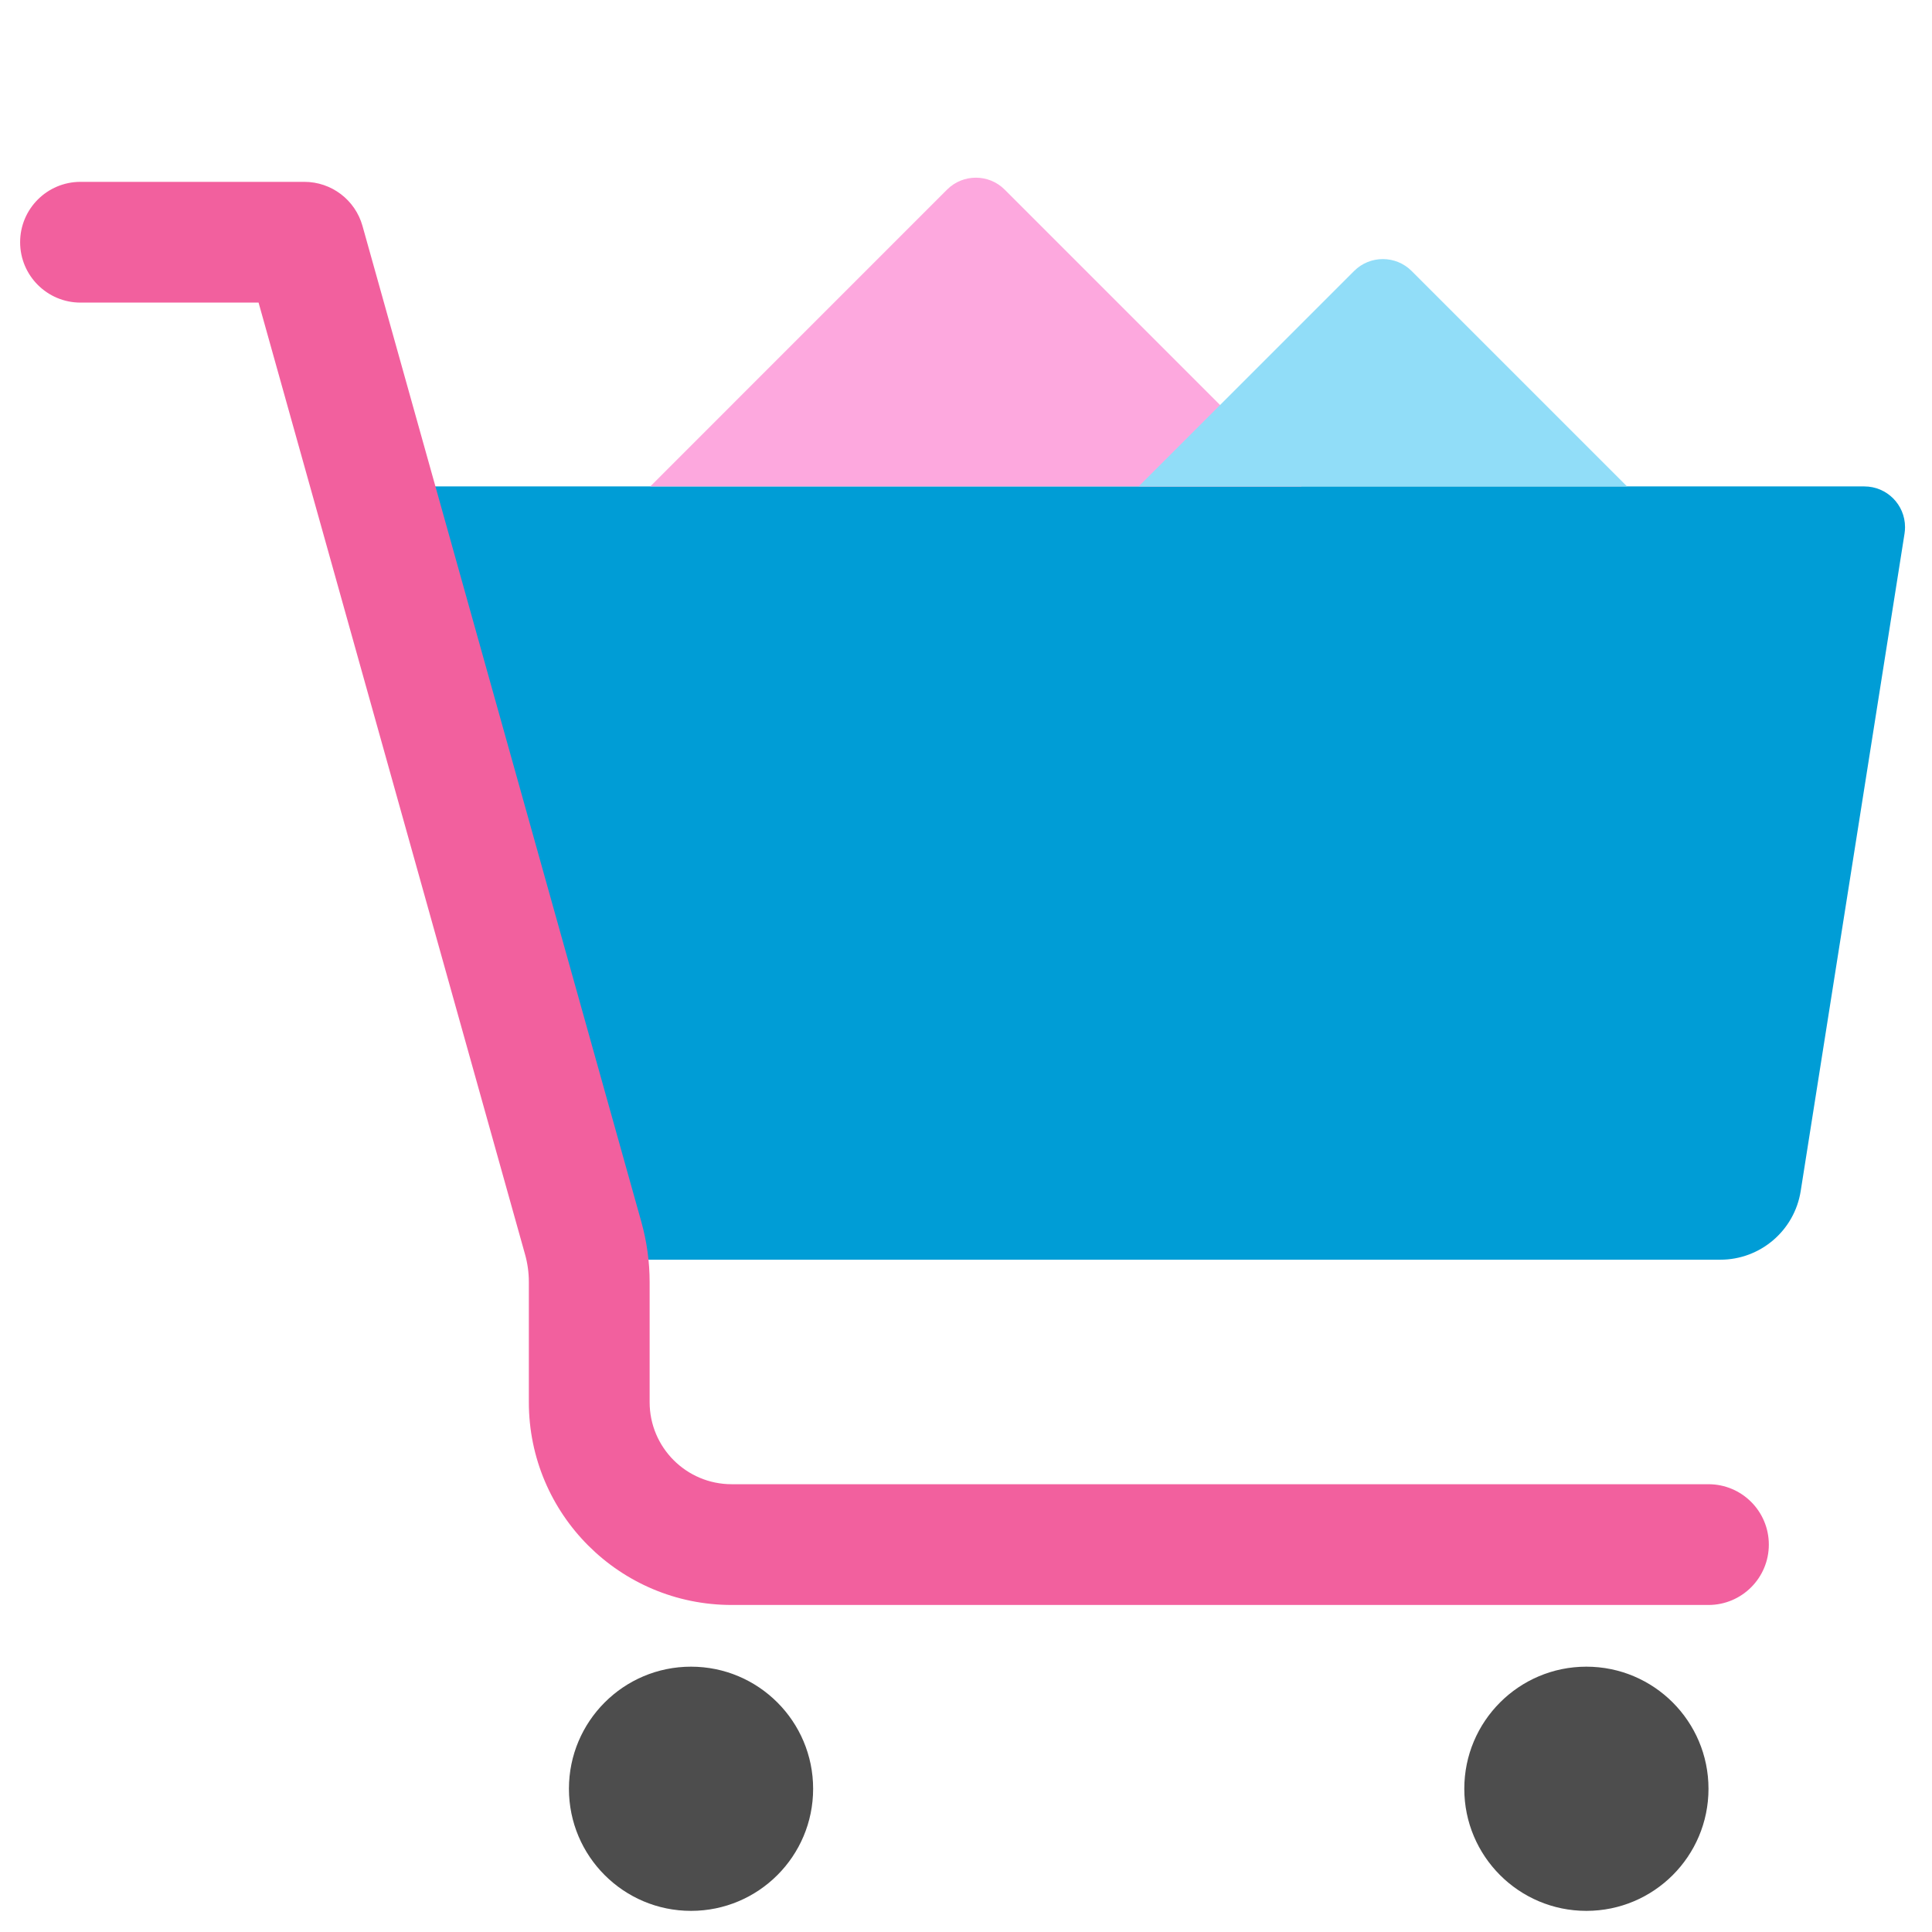<svg width="48" height="48" viewBox="0 0 48 48" fill="none" xmlns="http://www.w3.org/2000/svg">
<path d="M17.168 47.475C18.844 47.475 20.202 46.117 20.202 44.442C20.202 42.767 18.844 41.408 17.168 41.408C15.493 41.408 14.135 42.767 14.135 44.442C14.135 46.117 15.493 47.475 17.168 47.475Z" fill="#4D4D4D"/>
<path d="M39.413 47.475C41.089 47.475 42.447 46.117 42.447 44.442C42.447 42.767 41.089 41.408 39.413 41.408C37.738 41.408 36.38 42.767 36.38 44.442C36.38 46.117 37.738 47.475 39.413 47.475Z" fill="#4D4D4D"/>
<path fill-rule="evenodd" clip-rule="evenodd" d="M9.078 12.085H46.319C46.877 12.085 47.33 12.537 47.33 13.096C47.33 13.149 47.326 13.201 47.318 13.254L44.738 29.59C44.583 30.573 43.736 31.297 42.741 31.297H14.134L9.078 12.085Z" fill="#009DD6"/>
<path fill-rule="evenodd" clip-rule="evenodd" d="M0.5 6.018C0.5 5.189 1.172 4.518 2 4.518H7.561C8.234 4.518 8.824 4.965 9.006 5.613L15.934 30.357C16.07 30.844 16.14 31.347 16.14 31.852V34.836C16.14 35.962 17.052 36.875 18.179 36.875H42.446C43.275 36.875 43.946 37.546 43.946 38.375C43.946 39.203 43.275 39.875 42.446 39.875H18.179C15.396 39.875 13.139 37.619 13.139 34.836V31.852C13.139 31.62 13.108 31.39 13.045 31.166L6.424 7.518H2C1.172 7.518 0.5 6.846 0.5 6.018Z" fill="#F2609E"/>
<path fill-rule="evenodd" clip-rule="evenodd" d="M24.96 4.71L32.335 12.085H16.156L23.53 4.71C23.925 4.316 24.566 4.316 24.96 4.71Z" fill="#FDA8DE"/>
<path fill-rule="evenodd" clip-rule="evenodd" d="M35.072 6.733L40.424 12.085H28.29L33.642 6.733C34.037 6.338 34.677 6.338 35.072 6.733Z" fill="#91DDF8"/>
</svg>
